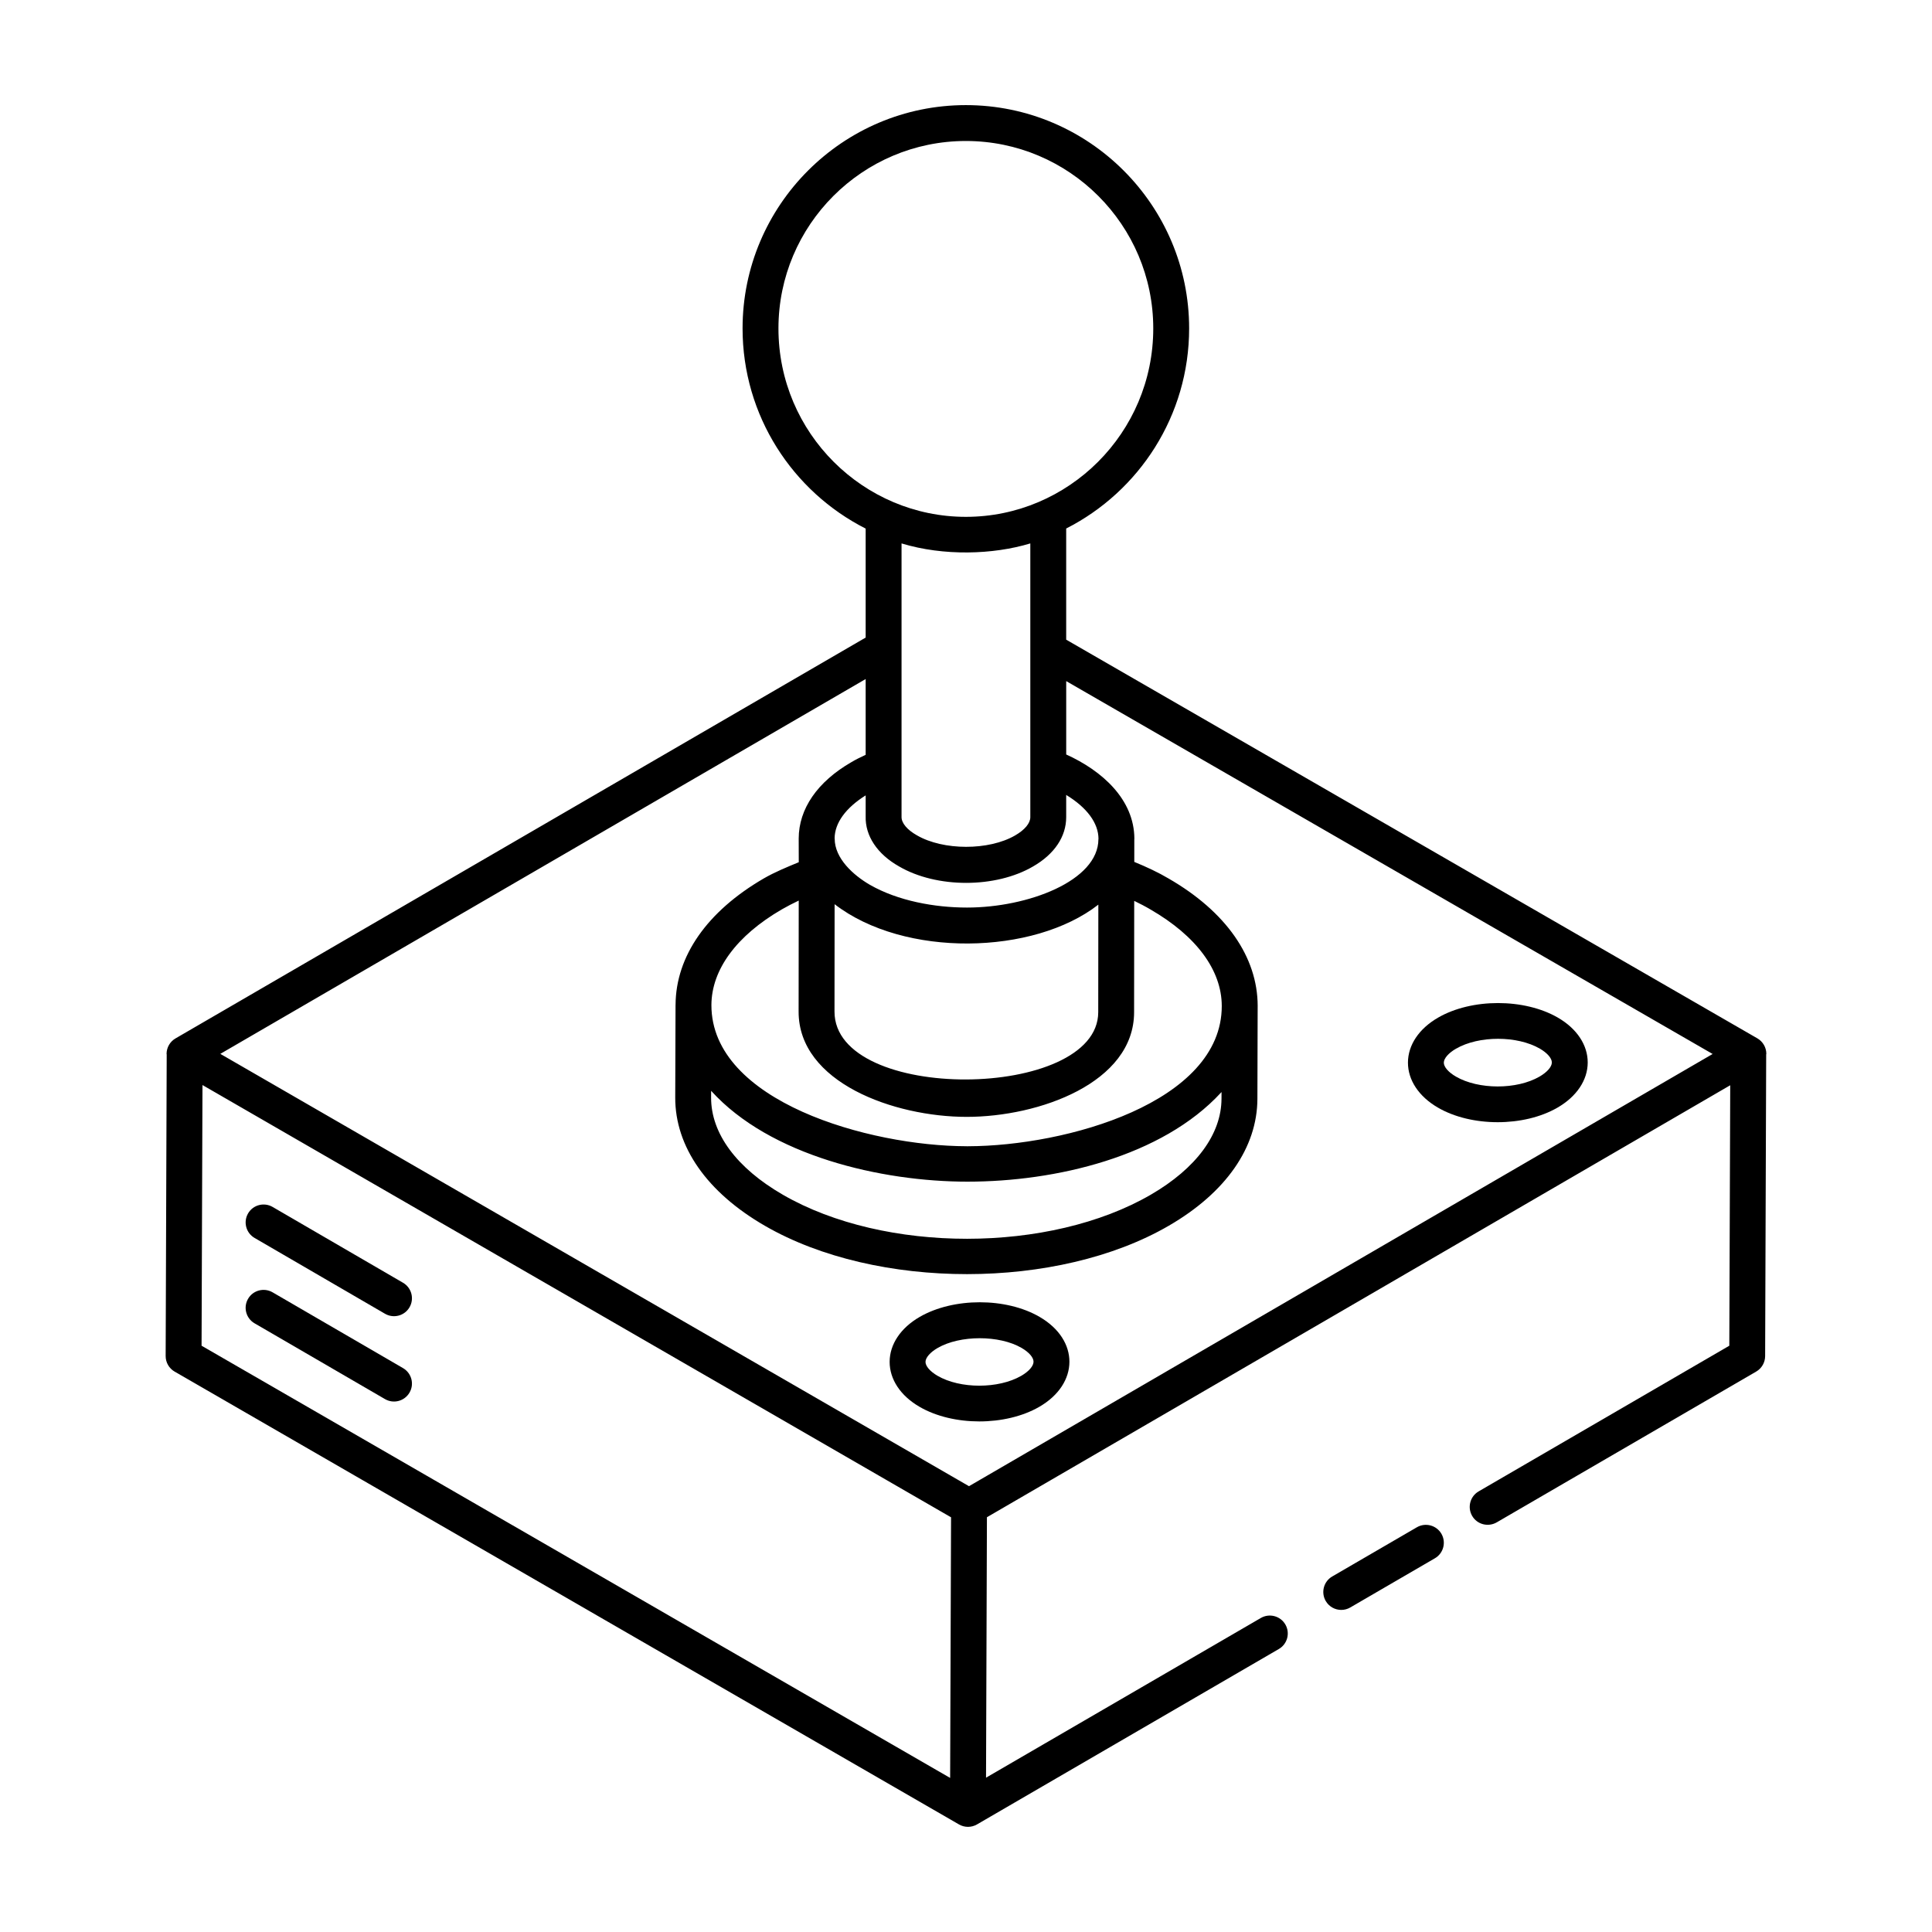 <?xml version="1.0" encoding="UTF-8"?>
<!-- Uploaded to: SVG Repo, www.svgrepo.com, Generator: SVG Repo Mixer Tools -->
<svg fill="#000000" width="800px" height="800px" version="1.1" viewBox="144 144 512 512" xmlns="http://www.w3.org/2000/svg">
 <g>
  <path d="m190.28 507.49 207.87 120.01c1.465 0.844 3.277 0.848 4.742 0.004 0.004-0.004 0.008-0.008 0.012-0.012h0.008l79.992-46.488c2.273-1.316 3.043-4.227 1.727-6.5-1.328-2.277-4.25-3.031-6.5-1.719l-72.824 42.32c0.012-3.305 0.254-72.762 0.238-69.02 267.12-155.24 178.43-103.7 196.98-114.48l-0.242 69.027-66.422 38.598c-2.273 1.316-3.043 4.227-1.727 6.5 1.316 2.277 4.234 3.016 6.5 1.719l68.777-39.969c1.457-0.844 2.359-2.406 2.367-4.09l0.277-79.965c0-0.051 0.039-0.09 0.039-0.141 0-1.695-0.91-3.258-2.375-4.109l-183.17-105.66v-29.453c19.297-9.805 32.582-29.867 32.582-53.031 0-32.629-26.539-59.176-59.172-59.176-32.629 0-59.172 26.543-59.172 59.176 0 23.184 13.305 43.254 32.621 53.051v28.879l-182.9 106.23c-1.465 0.848-2.367 2.418-2.367 4.113 0 0.047 0.035 0.086 0.035 0.137l-0.277 79.914c-0.008 1.707 0.902 3.281 2.379 4.137zm7.379-75.941c271.86 156.98 178.02 102.8 198.38 114.55-0.004 0.953-0.254 73.102-0.242 69.07l-198.38-114.54zm270.06 1.859-0.008 1.758c-0.027 9.395-6.676 18.426-18.715 25.426-26.82 15.578-70.559 15.605-97.508 0.039-12.301-7.102-19.066-16.254-19.039-25.777l0.008-1.777c15.586 17.227 45.109 24.074 67.926 24.074 23.336 0 51.551-6.602 67.223-23.633 0.031-0.039 0.078-0.074 0.113-0.109zm-67.141 14.359c-0.07 0-0.137 0.012-0.207 0.012-0.086 0-0.168-0.016-0.25-0.016-25.832-0.059-67.633-11.848-67.59-37.414 0.035-9.367 6.637-18.367 18.629-25.336 1.438-0.832 2.949-1.605 4.512-2.352l-0.031 29.387c-0.066 18.84 25.301 27.934 44.551 27.934 19.199 0 44.332-9.027 44.355-27.723l0.031-29.516c1.52 0.73 2.961 1.48 4.305 2.277 12.172 7.023 18.883 16.105 18.898 25.57 0.027 25.613-41.293 37.117-67.203 37.176zm34.492-64.027-0.027 28.5c-0.051 23.438-69.945 24.172-69.891-0.176l0.027-28.441c18.461 14.242 52.766 13.492 69.891 0.117zm0.02-17.348c-0.023 11.07-18.75 18.125-34.82 18.121-8.562 0-18.289-1.762-25.73-6.023-4.426-2.566-9.34-7.019-9.34-12.227l-0.004-0.012v-0.02-0.008c0-0.023-0.012-0.043-0.016-0.07 0.047-4.055 2.926-8.047 8.23-11.367v5.527c-0.156 5.184 3.074 10.035 8.82 13.281 9.977 5.84 25.629 5.836 35.574 0.008 5.644-3.258 8.746-7.891 8.746-13.047v-5.887c5.512 3.352 8.543 7.461 8.559 11.637-0.004 0.031-0.02 0.055-0.02 0.086zm-84.793-135.36c0-27.391 22.281-49.668 49.664-49.668 27.387 0 49.664 22.281 49.664 49.668 0 27.73-22.492 49.938-49.664 49.938-27.078 0.004-49.664-22.125-49.664-49.938zm66.746 56.98v72.547c0 1.598-1.457 3.352-4.012 4.832-6.945 4.043-19.086 4.043-26.066-0.039-2.543-1.434-4.094-3.25-4.047-4.887v-72.453c11.152 3.383 24.203 3 34.125 0zm-43.633 35.941v20.082c-1.391 0.641-2.688 1.289-3.805 1.957-8.977 5.18-13.934 12.363-13.941 20.238 0 0.957 0.02 7.223 0.02 6.266-3.195 1.32-6.402 2.637-9.285 4.305-15.02 8.727-23.305 20.613-23.367 33.48 0 0.012-0.008 0.023-0.008 0.035-0.035 10.832-0.082 25.488-0.082 24.512-0.039 13.074 8.418 25.168 23.793 34.039 29.555 17.07 77.605 17.059 107.04-0.055 15.086-8.762 23.41-20.707 23.449-33.613 0.008-2.566 0.07-26.027 0.074-24.617-0.02-13-8.418-25-23.598-33.758-2.727-1.621-5.824-3.066-9.102-4.41l0.004-5.996v-0.004c0-0.043 0.02-0.082 0.02-0.121-0.035-10.465-8.578-18.051-18.066-22.348v-19.445l171.31 98.816c-20.691 12.027 61.984-36.027-197.07 114.54-20.371-11.762 73.492 42.438-198.41-114.57z"/>
  <path d="m501.83 570 22.43-13.039c2.273-1.316 3.043-4.227 1.727-6.5-1.328-2.273-4.242-3.027-6.5-1.719l-22.43 13.039c-2.273 1.316-3.043 4.227-1.727 6.5 0.883 1.52 2.481 2.363 4.113 2.363 0.82 0 1.637-0.207 2.387-0.645z"/>
  <path d="m250.8 506.56-34.562-20.082c-2.254-1.309-5.18-0.566-6.5 1.723-1.316 2.266-0.547 5.176 1.727 6.492l34.562 20.082c2.305 1.336 5.199 0.52 6.5-1.723 1.32-2.262 0.547-5.172-1.727-6.492z"/>
  <path d="m250.8 483.94-34.559-20.09c-2.254-1.309-5.18-0.559-6.5 1.719-1.316 2.269-0.547 5.18 1.727 6.5l34.562 20.09c2.289 1.328 5.191 0.535 6.5-1.719 1.316-2.273 0.543-5.184-1.73-6.5z"/>
  <path d="m387.69 516.82c8.871 5.16 22.777 5.16 31.703 0.02 10.66-6.148 10.672-17.723 0.113-23.848-8.875-5.172-22.828-5.164-31.758-0.008-5.07 2.926-7.973 7.269-7.984 11.926 0 4.644 2.887 8.988 7.926 11.91zm4.809-15.602c5.918-3.422 16.316-3.445 22.234-0.004 1.957 1.133 3.176 2.539 3.164 3.656 0 1.145-1.242 2.574-3.258 3.738-6.023 3.477-16.172 3.492-22.176-0.004-1.969-1.141-3.195-2.555-3.195-3.684 0.012-1.137 1.246-2.559 3.231-3.703z"/>
  <path d="m525.05 437.52c4.438 2.586 10.145 3.875 15.855 3.875 5.691 0 11.391-1.285 15.836-3.856 5.086-2.938 8.012-7.297 8.02-11.961 0.008-4.637-2.867-8.973-7.898-11.891-8.902-5.156-22.855-5.152-31.758-0.004-5.07 2.926-7.973 7.269-7.984 11.926 0 4.644 2.891 8.988 7.93 11.91zm4.809-15.605c6.078-3.516 16.266-3.477 22.234-0.004 1.949 1.133 3.164 2.535 3.164 3.652 0 1.145-1.254 2.582-3.269 3.746-6.023 3.496-16.18 3.477-22.168-0.008-1.969-1.141-3.195-2.555-3.195-3.684 0.012-1.133 1.246-2.555 3.234-3.703z"/>
 </g>
</svg>
